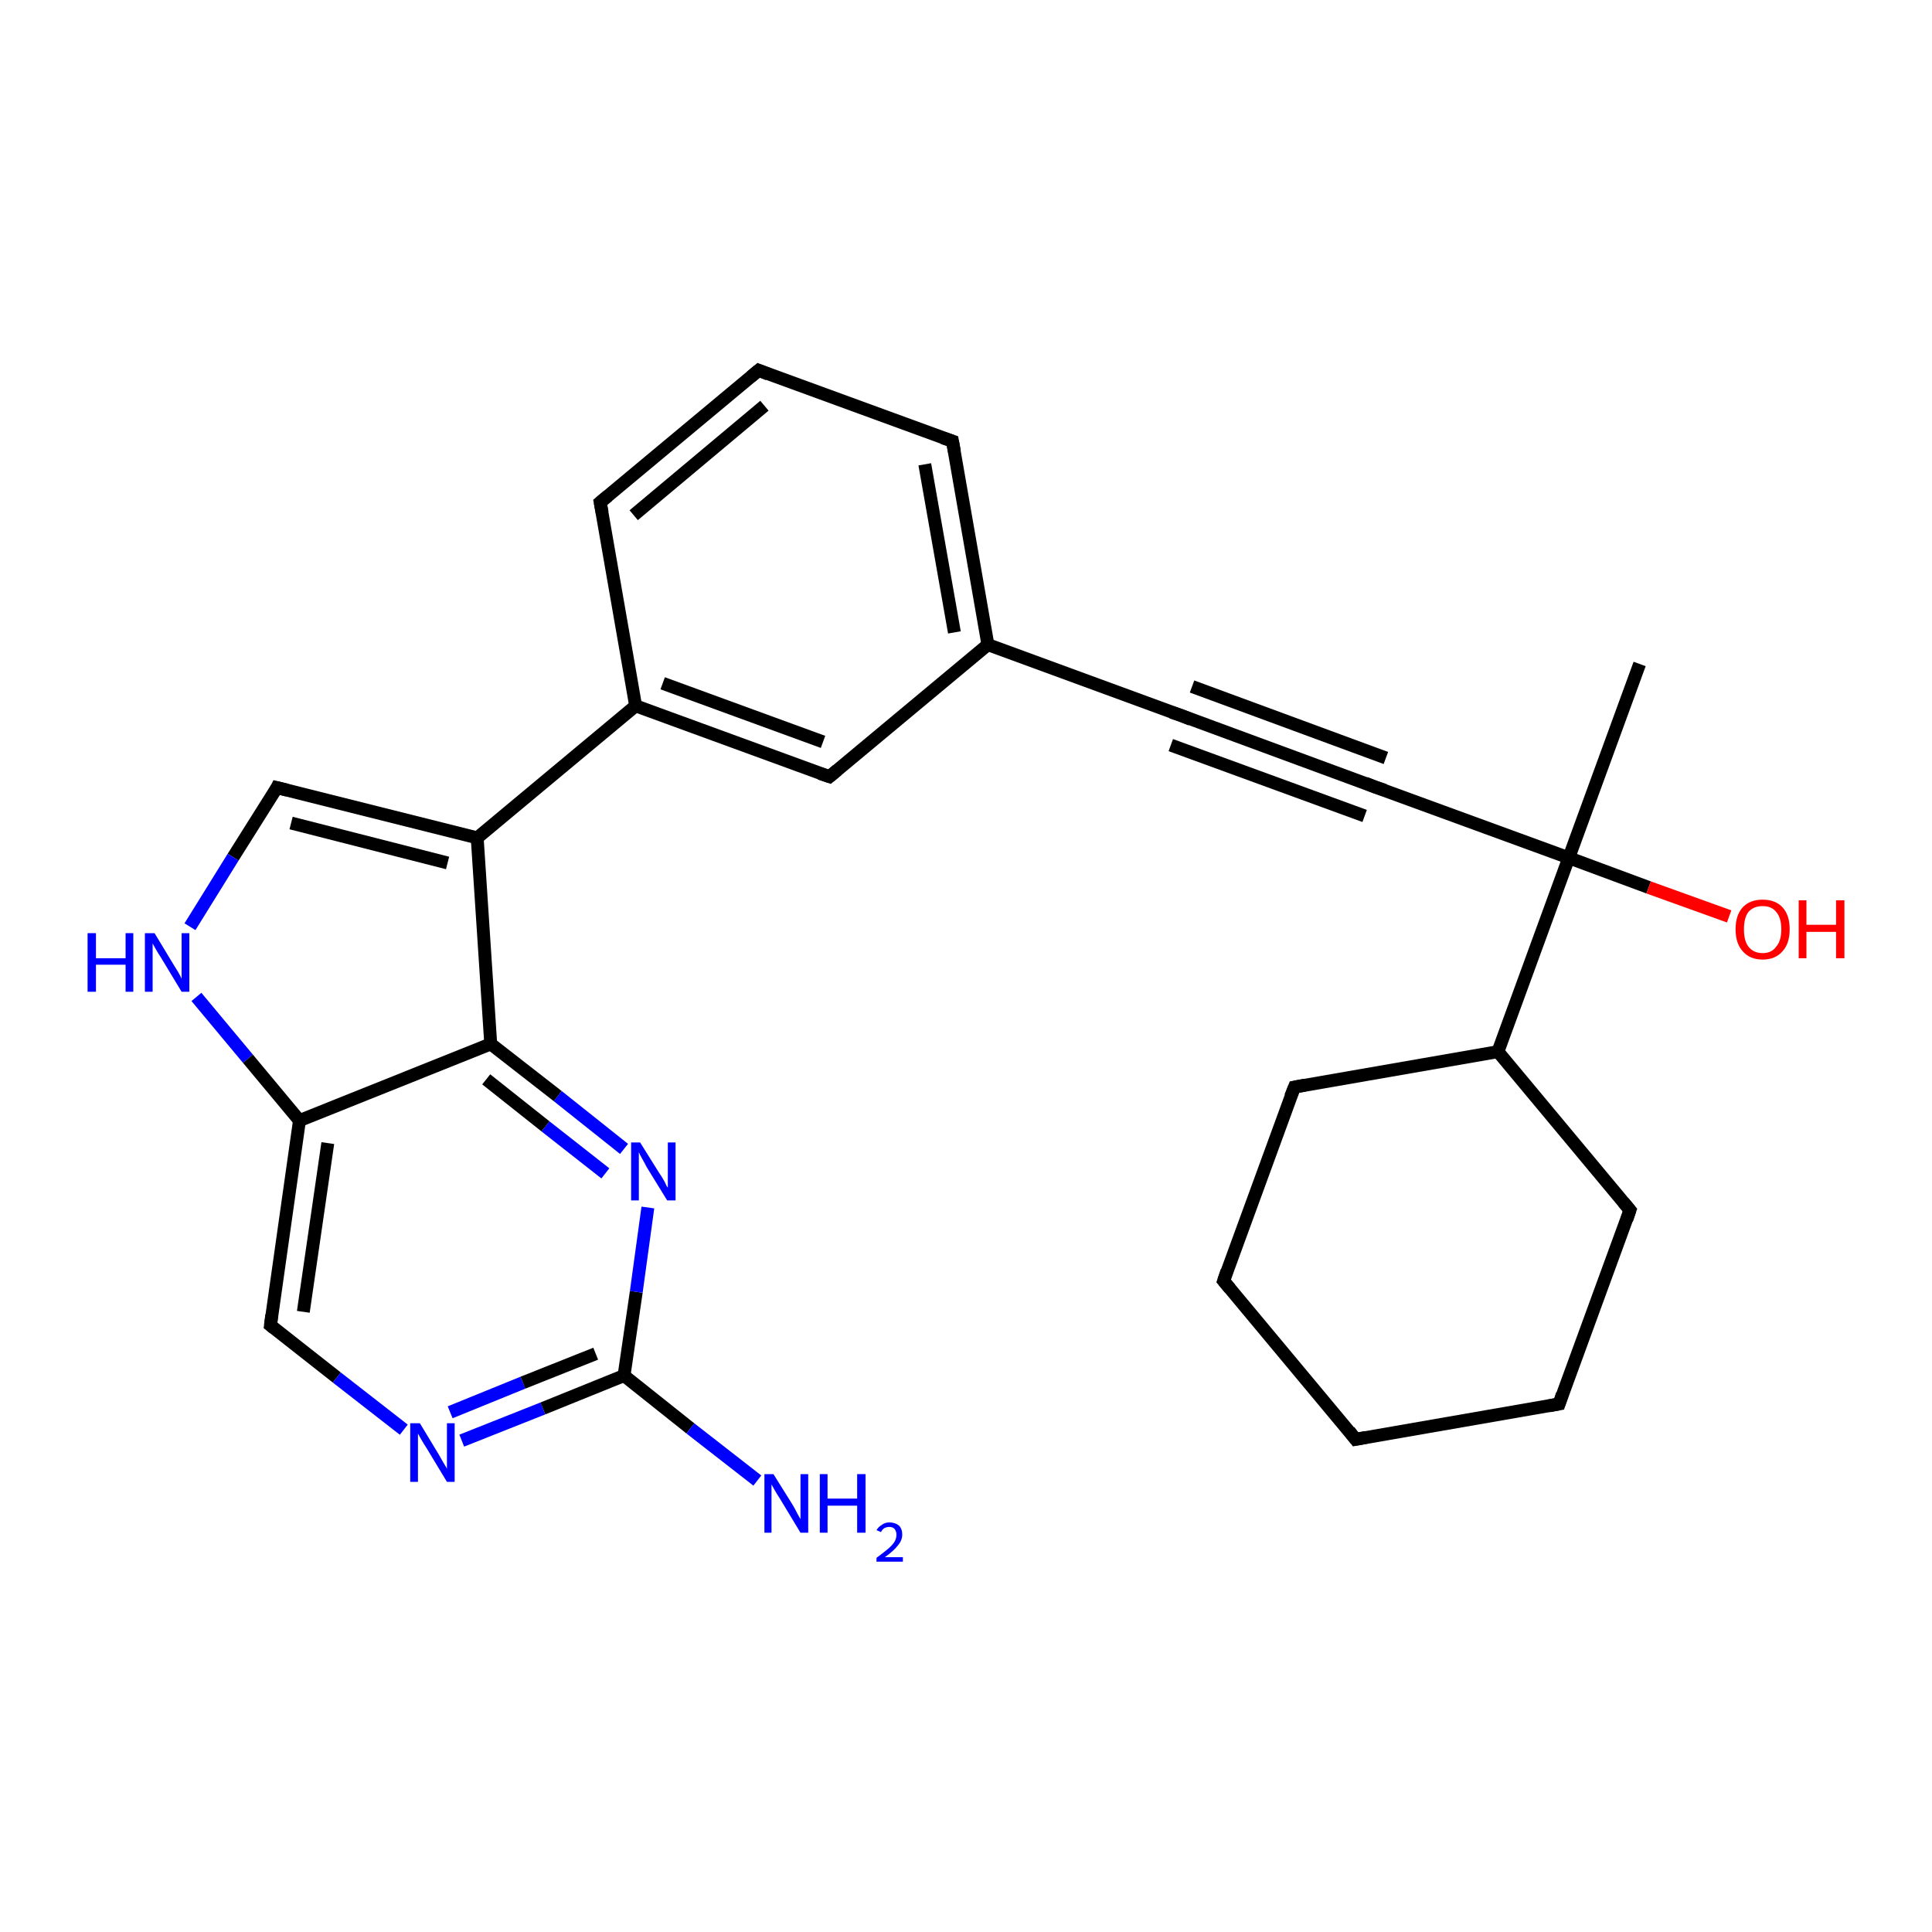<?xml version='1.0' encoding='iso-8859-1'?>
<svg version='1.1' baseProfile='full'
              xmlns='http://www.w3.org/2000/svg'
                      xmlns:rdkit='http://www.rdkit.org/xml'
                      xmlns:xlink='http://www.w3.org/1999/xlink'
                  xml:space='preserve'
width='300px' height='300px' viewBox='0 0 300 300'>
<!-- END OF HEADER -->
<rect style='opacity:1.0;fill:#FFFFFF;stroke:none' width='300.0' height='300.0' x='0.0' y='0.0'> </rect>
<path class='bond-0 atom-0 atom-1' d='M 254.6,103.1 L 243.6,133.2' style='fill:none;fill-rule:evenodd;stroke:#000000;stroke-width:2.0px;stroke-linecap:butt;stroke-linejoin:miter;stroke-opacity:1' />
<path class='bond-1 atom-1 atom-2' d='M 243.6,133.2 L 256.0,137.8' style='fill:none;fill-rule:evenodd;stroke:#000000;stroke-width:2.0px;stroke-linecap:butt;stroke-linejoin:miter;stroke-opacity:1' />
<path class='bond-1 atom-1 atom-2' d='M 256.0,137.8 L 268.5,142.3' style='fill:none;fill-rule:evenodd;stroke:#FF0000;stroke-width:2.0px;stroke-linecap:butt;stroke-linejoin:miter;stroke-opacity:1' />
<path class='bond-2 atom-1 atom-3' d='M 243.6,133.2 L 213.5,122.2' style='fill:none;fill-rule:evenodd;stroke:#000000;stroke-width:2.0px;stroke-linecap:butt;stroke-linejoin:miter;stroke-opacity:1' />
<path class='bond-3 atom-3 atom-4' d='M 213.5,122.2 L 183.4,111.1' style='fill:none;fill-rule:evenodd;stroke:#000000;stroke-width:2.0px;stroke-linecap:butt;stroke-linejoin:miter;stroke-opacity:1' />
<path class='bond-3 atom-3 atom-4' d='M 211.9,126.7 L 181.8,115.7' style='fill:none;fill-rule:evenodd;stroke:#000000;stroke-width:2.0px;stroke-linecap:butt;stroke-linejoin:miter;stroke-opacity:1' />
<path class='bond-3 atom-3 atom-4' d='M 215.2,117.7 L 185.1,106.6' style='fill:none;fill-rule:evenodd;stroke:#000000;stroke-width:2.0px;stroke-linecap:butt;stroke-linejoin:miter;stroke-opacity:1' />
<path class='bond-4 atom-4 atom-5' d='M 183.4,111.1 L 153.4,100.1' style='fill:none;fill-rule:evenodd;stroke:#000000;stroke-width:2.0px;stroke-linecap:butt;stroke-linejoin:miter;stroke-opacity:1' />
<path class='bond-5 atom-5 atom-6' d='M 153.4,100.1 L 147.9,68.5' style='fill:none;fill-rule:evenodd;stroke:#000000;stroke-width:2.0px;stroke-linecap:butt;stroke-linejoin:miter;stroke-opacity:1' />
<path class='bond-5 atom-5 atom-6' d='M 148.2,98.2 L 143.6,72.1' style='fill:none;fill-rule:evenodd;stroke:#000000;stroke-width:2.0px;stroke-linecap:butt;stroke-linejoin:miter;stroke-opacity:1' />
<path class='bond-6 atom-6 atom-7' d='M 147.9,68.5 L 117.8,57.5' style='fill:none;fill-rule:evenodd;stroke:#000000;stroke-width:2.0px;stroke-linecap:butt;stroke-linejoin:miter;stroke-opacity:1' />
<path class='bond-7 atom-7 atom-8' d='M 117.8,57.5 L 93.2,78.0' style='fill:none;fill-rule:evenodd;stroke:#000000;stroke-width:2.0px;stroke-linecap:butt;stroke-linejoin:miter;stroke-opacity:1' />
<path class='bond-7 atom-7 atom-8' d='M 118.7,63.0 L 98.4,80.0' style='fill:none;fill-rule:evenodd;stroke:#000000;stroke-width:2.0px;stroke-linecap:butt;stroke-linejoin:miter;stroke-opacity:1' />
<path class='bond-8 atom-8 atom-9' d='M 93.2,78.0 L 98.7,109.6' style='fill:none;fill-rule:evenodd;stroke:#000000;stroke-width:2.0px;stroke-linecap:butt;stroke-linejoin:miter;stroke-opacity:1' />
<path class='bond-9 atom-9 atom-10' d='M 98.7,109.6 L 128.8,120.6' style='fill:none;fill-rule:evenodd;stroke:#000000;stroke-width:2.0px;stroke-linecap:butt;stroke-linejoin:miter;stroke-opacity:1' />
<path class='bond-9 atom-9 atom-10' d='M 102.9,106.1 L 127.8,115.2' style='fill:none;fill-rule:evenodd;stroke:#000000;stroke-width:2.0px;stroke-linecap:butt;stroke-linejoin:miter;stroke-opacity:1' />
<path class='bond-10 atom-9 atom-11' d='M 98.7,109.6 L 74.1,130.1' style='fill:none;fill-rule:evenodd;stroke:#000000;stroke-width:2.0px;stroke-linecap:butt;stroke-linejoin:miter;stroke-opacity:1' />
<path class='bond-11 atom-11 atom-12' d='M 74.1,130.1 L 43.0,122.3' style='fill:none;fill-rule:evenodd;stroke:#000000;stroke-width:2.0px;stroke-linecap:butt;stroke-linejoin:miter;stroke-opacity:1' />
<path class='bond-11 atom-11 atom-12' d='M 69.5,134.0 L 45.2,127.8' style='fill:none;fill-rule:evenodd;stroke:#000000;stroke-width:2.0px;stroke-linecap:butt;stroke-linejoin:miter;stroke-opacity:1' />
<path class='bond-12 atom-12 atom-13' d='M 43.0,122.3 L 36.2,133.1' style='fill:none;fill-rule:evenodd;stroke:#000000;stroke-width:2.0px;stroke-linecap:butt;stroke-linejoin:miter;stroke-opacity:1' />
<path class='bond-12 atom-12 atom-13' d='M 36.2,133.1 L 29.5,143.9' style='fill:none;fill-rule:evenodd;stroke:#0000FF;stroke-width:2.0px;stroke-linecap:butt;stroke-linejoin:miter;stroke-opacity:1' />
<path class='bond-13 atom-13 atom-14' d='M 30.5,154.8 L 38.5,164.4' style='fill:none;fill-rule:evenodd;stroke:#0000FF;stroke-width:2.0px;stroke-linecap:butt;stroke-linejoin:miter;stroke-opacity:1' />
<path class='bond-13 atom-13 atom-14' d='M 38.5,164.4 L 46.5,174.0' style='fill:none;fill-rule:evenodd;stroke:#000000;stroke-width:2.0px;stroke-linecap:butt;stroke-linejoin:miter;stroke-opacity:1' />
<path class='bond-14 atom-14 atom-15' d='M 46.5,174.0 L 42.0,205.8' style='fill:none;fill-rule:evenodd;stroke:#000000;stroke-width:2.0px;stroke-linecap:butt;stroke-linejoin:miter;stroke-opacity:1' />
<path class='bond-14 atom-14 atom-15' d='M 50.9,177.5 L 47.1,203.7' style='fill:none;fill-rule:evenodd;stroke:#000000;stroke-width:2.0px;stroke-linecap:butt;stroke-linejoin:miter;stroke-opacity:1' />
<path class='bond-15 atom-15 atom-16' d='M 42.0,205.8 L 52.3,213.9' style='fill:none;fill-rule:evenodd;stroke:#000000;stroke-width:2.0px;stroke-linecap:butt;stroke-linejoin:miter;stroke-opacity:1' />
<path class='bond-15 atom-15 atom-16' d='M 52.3,213.9 L 62.7,222.0' style='fill:none;fill-rule:evenodd;stroke:#0000FF;stroke-width:2.0px;stroke-linecap:butt;stroke-linejoin:miter;stroke-opacity:1' />
<path class='bond-16 atom-16 atom-17' d='M 71.7,223.7 L 84.3,218.7' style='fill:none;fill-rule:evenodd;stroke:#0000FF;stroke-width:2.0px;stroke-linecap:butt;stroke-linejoin:miter;stroke-opacity:1' />
<path class='bond-16 atom-16 atom-17' d='M 84.3,218.7 L 96.9,213.6' style='fill:none;fill-rule:evenodd;stroke:#000000;stroke-width:2.0px;stroke-linecap:butt;stroke-linejoin:miter;stroke-opacity:1' />
<path class='bond-16 atom-16 atom-17' d='M 69.9,219.3 L 81.2,214.7' style='fill:none;fill-rule:evenodd;stroke:#0000FF;stroke-width:2.0px;stroke-linecap:butt;stroke-linejoin:miter;stroke-opacity:1' />
<path class='bond-16 atom-16 atom-17' d='M 81.2,214.7 L 92.5,210.2' style='fill:none;fill-rule:evenodd;stroke:#000000;stroke-width:2.0px;stroke-linecap:butt;stroke-linejoin:miter;stroke-opacity:1' />
<path class='bond-17 atom-17 atom-18' d='M 96.9,213.6 L 107.2,221.8' style='fill:none;fill-rule:evenodd;stroke:#000000;stroke-width:2.0px;stroke-linecap:butt;stroke-linejoin:miter;stroke-opacity:1' />
<path class='bond-17 atom-17 atom-18' d='M 107.2,221.8 L 117.6,229.9' style='fill:none;fill-rule:evenodd;stroke:#0000FF;stroke-width:2.0px;stroke-linecap:butt;stroke-linejoin:miter;stroke-opacity:1' />
<path class='bond-18 atom-17 atom-19' d='M 96.9,213.6 L 98.8,200.6' style='fill:none;fill-rule:evenodd;stroke:#000000;stroke-width:2.0px;stroke-linecap:butt;stroke-linejoin:miter;stroke-opacity:1' />
<path class='bond-18 atom-17 atom-19' d='M 98.8,200.6 L 100.6,187.5' style='fill:none;fill-rule:evenodd;stroke:#0000FF;stroke-width:2.0px;stroke-linecap:butt;stroke-linejoin:miter;stroke-opacity:1' />
<path class='bond-19 atom-19 atom-20' d='M 96.9,178.4 L 86.6,170.2' style='fill:none;fill-rule:evenodd;stroke:#0000FF;stroke-width:2.0px;stroke-linecap:butt;stroke-linejoin:miter;stroke-opacity:1' />
<path class='bond-19 atom-19 atom-20' d='M 86.6,170.2 L 76.2,162.1' style='fill:none;fill-rule:evenodd;stroke:#000000;stroke-width:2.0px;stroke-linecap:butt;stroke-linejoin:miter;stroke-opacity:1' />
<path class='bond-19 atom-19 atom-20' d='M 94.0,182.2 L 84.7,174.9' style='fill:none;fill-rule:evenodd;stroke:#0000FF;stroke-width:2.0px;stroke-linecap:butt;stroke-linejoin:miter;stroke-opacity:1' />
<path class='bond-19 atom-19 atom-20' d='M 84.7,174.9 L 75.5,167.6' style='fill:none;fill-rule:evenodd;stroke:#000000;stroke-width:2.0px;stroke-linecap:butt;stroke-linejoin:miter;stroke-opacity:1' />
<path class='bond-20 atom-1 atom-21' d='M 243.6,133.2 L 232.6,163.3' style='fill:none;fill-rule:evenodd;stroke:#000000;stroke-width:2.0px;stroke-linecap:butt;stroke-linejoin:miter;stroke-opacity:1' />
<path class='bond-21 atom-21 atom-22' d='M 232.6,163.3 L 201.0,168.8' style='fill:none;fill-rule:evenodd;stroke:#000000;stroke-width:2.0px;stroke-linecap:butt;stroke-linejoin:miter;stroke-opacity:1' />
<path class='bond-22 atom-22 atom-23' d='M 201.0,168.8 L 190.0,198.9' style='fill:none;fill-rule:evenodd;stroke:#000000;stroke-width:2.0px;stroke-linecap:butt;stroke-linejoin:miter;stroke-opacity:1' />
<path class='bond-23 atom-23 atom-24' d='M 190.0,198.9 L 210.5,223.5' style='fill:none;fill-rule:evenodd;stroke:#000000;stroke-width:2.0px;stroke-linecap:butt;stroke-linejoin:miter;stroke-opacity:1' />
<path class='bond-24 atom-24 atom-25' d='M 210.5,223.5 L 242.1,218.0' style='fill:none;fill-rule:evenodd;stroke:#000000;stroke-width:2.0px;stroke-linecap:butt;stroke-linejoin:miter;stroke-opacity:1' />
<path class='bond-25 atom-25 atom-26' d='M 242.1,218.0 L 253.1,187.9' style='fill:none;fill-rule:evenodd;stroke:#000000;stroke-width:2.0px;stroke-linecap:butt;stroke-linejoin:miter;stroke-opacity:1' />
<path class='bond-26 atom-10 atom-5' d='M 128.8,120.6 L 153.4,100.1' style='fill:none;fill-rule:evenodd;stroke:#000000;stroke-width:2.0px;stroke-linecap:butt;stroke-linejoin:miter;stroke-opacity:1' />
<path class='bond-27 atom-20 atom-11' d='M 76.2,162.1 L 74.1,130.1' style='fill:none;fill-rule:evenodd;stroke:#000000;stroke-width:2.0px;stroke-linecap:butt;stroke-linejoin:miter;stroke-opacity:1' />
<path class='bond-28 atom-26 atom-21' d='M 253.1,187.9 L 232.6,163.3' style='fill:none;fill-rule:evenodd;stroke:#000000;stroke-width:2.0px;stroke-linecap:butt;stroke-linejoin:miter;stroke-opacity:1' />
<path class='bond-29 atom-20 atom-14' d='M 76.2,162.1 L 46.5,174.0' style='fill:none;fill-rule:evenodd;stroke:#000000;stroke-width:2.0px;stroke-linecap:butt;stroke-linejoin:miter;stroke-opacity:1' />
<path d='M 215.0,122.7 L 213.5,122.2 L 212.0,121.6' style='fill:none;stroke:#000000;stroke-width:2.0px;stroke-linecap:butt;stroke-linejoin:miter;stroke-opacity:1;' />
<path d='M 184.9,111.7 L 183.4,111.1 L 181.9,110.6' style='fill:none;stroke:#000000;stroke-width:2.0px;stroke-linecap:butt;stroke-linejoin:miter;stroke-opacity:1;' />
<path d='M 148.2,70.1 L 147.9,68.5 L 146.4,68.0' style='fill:none;stroke:#000000;stroke-width:2.0px;stroke-linecap:butt;stroke-linejoin:miter;stroke-opacity:1;' />
<path d='M 119.3,58.1 L 117.8,57.5 L 116.6,58.5' style='fill:none;stroke:#000000;stroke-width:2.0px;stroke-linecap:butt;stroke-linejoin:miter;stroke-opacity:1;' />
<path d='M 94.4,77.0 L 93.2,78.0 L 93.5,79.6' style='fill:none;stroke:#000000;stroke-width:2.0px;stroke-linecap:butt;stroke-linejoin:miter;stroke-opacity:1;' />
<path d='M 127.3,120.1 L 128.8,120.6 L 130.0,119.6' style='fill:none;stroke:#000000;stroke-width:2.0px;stroke-linecap:butt;stroke-linejoin:miter;stroke-opacity:1;' />
<path d='M 44.6,122.7 L 43.0,122.3 L 42.7,122.9' style='fill:none;stroke:#000000;stroke-width:2.0px;stroke-linecap:butt;stroke-linejoin:miter;stroke-opacity:1;' />
<path d='M 42.2,204.2 L 42.0,205.8 L 42.5,206.2' style='fill:none;stroke:#000000;stroke-width:2.0px;stroke-linecap:butt;stroke-linejoin:miter;stroke-opacity:1;' />
<path d='M 202.6,168.5 L 201.0,168.8 L 200.4,170.3' style='fill:none;stroke:#000000;stroke-width:2.0px;stroke-linecap:butt;stroke-linejoin:miter;stroke-opacity:1;' />
<path d='M 190.5,197.4 L 190.0,198.9 L 191.0,200.1' style='fill:none;stroke:#000000;stroke-width:2.0px;stroke-linecap:butt;stroke-linejoin:miter;stroke-opacity:1;' />
<path d='M 209.5,222.2 L 210.5,223.5 L 212.1,223.2' style='fill:none;stroke:#000000;stroke-width:2.0px;stroke-linecap:butt;stroke-linejoin:miter;stroke-opacity:1;' />
<path d='M 240.5,218.3 L 242.1,218.0 L 242.6,216.5' style='fill:none;stroke:#000000;stroke-width:2.0px;stroke-linecap:butt;stroke-linejoin:miter;stroke-opacity:1;' />
<path d='M 252.6,189.4 L 253.1,187.9 L 252.1,186.7' style='fill:none;stroke:#000000;stroke-width:2.0px;stroke-linecap:butt;stroke-linejoin:miter;stroke-opacity:1;' />
<path class='atom-2' d='M 269.5 144.3
Q 269.5 142.1, 270.6 140.9
Q 271.7 139.7, 273.7 139.7
Q 275.7 139.7, 276.8 140.9
Q 277.9 142.1, 277.9 144.3
Q 277.9 146.5, 276.8 147.7
Q 275.7 149.0, 273.7 149.0
Q 271.7 149.0, 270.6 147.7
Q 269.5 146.5, 269.5 144.3
M 273.7 148.0
Q 275.1 148.0, 275.8 147.0
Q 276.6 146.1, 276.6 144.3
Q 276.6 142.5, 275.8 141.6
Q 275.1 140.7, 273.7 140.7
Q 272.3 140.7, 271.5 141.6
Q 270.8 142.5, 270.8 144.3
Q 270.8 146.1, 271.5 147.0
Q 272.3 148.0, 273.7 148.0
' fill='#FF0000'/>
<path class='atom-2' d='M 279.3 139.8
L 280.5 139.8
L 280.5 143.6
L 285.1 143.6
L 285.1 139.8
L 286.4 139.8
L 286.4 148.8
L 285.1 148.8
L 285.1 144.7
L 280.5 144.7
L 280.5 148.8
L 279.3 148.8
L 279.3 139.8
' fill='#FF0000'/>
<path class='atom-13' d='M 13.6 144.9
L 14.9 144.9
L 14.9 148.8
L 19.5 148.8
L 19.5 144.9
L 20.7 144.9
L 20.7 154.0
L 19.5 154.0
L 19.5 149.8
L 14.9 149.8
L 14.9 154.0
L 13.6 154.0
L 13.6 144.9
' fill='#0000FF'/>
<path class='atom-13' d='M 24.0 144.9
L 26.9 149.7
Q 27.2 150.2, 27.7 151.0
Q 28.2 151.9, 28.2 152.0
L 28.2 144.9
L 29.4 144.9
L 29.4 154.0
L 28.2 154.0
L 25.0 148.7
Q 24.6 148.1, 24.2 147.4
Q 23.8 146.7, 23.7 146.5
L 23.7 154.0
L 22.5 154.0
L 22.5 144.9
L 24.0 144.9
' fill='#0000FF'/>
<path class='atom-16' d='M 65.2 221.0
L 68.1 225.8
Q 68.4 226.3, 68.9 227.2
Q 69.4 228.0, 69.4 228.1
L 69.4 221.0
L 70.6 221.0
L 70.6 230.1
L 69.4 230.1
L 66.2 224.8
Q 65.8 224.2, 65.4 223.5
Q 65.0 222.8, 64.9 222.6
L 64.9 230.1
L 63.7 230.1
L 63.7 221.0
L 65.2 221.0
' fill='#0000FF'/>
<path class='atom-18' d='M 120.1 228.9
L 123.1 233.7
Q 123.4 234.2, 123.8 235.0
Q 124.3 235.9, 124.3 235.9
L 124.3 228.9
L 125.5 228.9
L 125.5 238.0
L 124.3 238.0
L 121.1 232.7
Q 120.7 232.1, 120.3 231.4
Q 119.9 230.7, 119.8 230.5
L 119.8 238.0
L 118.7 238.0
L 118.7 228.9
L 120.1 228.9
' fill='#0000FF'/>
<path class='atom-18' d='M 127.3 228.9
L 128.5 228.9
L 128.5 232.7
L 133.1 232.7
L 133.1 228.9
L 134.4 228.9
L 134.4 238.0
L 133.1 238.0
L 133.1 233.8
L 128.5 233.8
L 128.5 238.0
L 127.3 238.0
L 127.3 228.9
' fill='#0000FF'/>
<path class='atom-18' d='M 136.1 237.6
Q 136.4 237.1, 136.9 236.8
Q 137.4 236.4, 138.1 236.4
Q 139.0 236.4, 139.6 236.9
Q 140.1 237.4, 140.1 238.3
Q 140.1 239.2, 139.4 240.0
Q 138.8 240.8, 137.4 241.8
L 140.2 241.8
L 140.2 242.5
L 136.1 242.5
L 136.1 241.9
Q 137.2 241.1, 137.9 240.5
Q 138.6 239.9, 138.9 239.4
Q 139.2 238.9, 139.2 238.3
Q 139.2 237.8, 138.9 237.4
Q 138.6 237.1, 138.1 237.1
Q 137.7 237.1, 137.3 237.3
Q 137.0 237.5, 136.8 237.9
L 136.1 237.6
' fill='#0000FF'/>
<path class='atom-19' d='M 99.4 177.4
L 102.4 182.2
Q 102.7 182.6, 103.2 183.5
Q 103.6 184.4, 103.7 184.4
L 103.7 177.4
L 104.9 177.4
L 104.9 186.4
L 103.6 186.4
L 100.4 181.2
Q 100.1 180.6, 99.7 179.9
Q 99.3 179.2, 99.2 178.9
L 99.2 186.4
L 98.0 186.4
L 98.0 177.4
L 99.4 177.4
' fill='#0000FF'/>
</svg>

